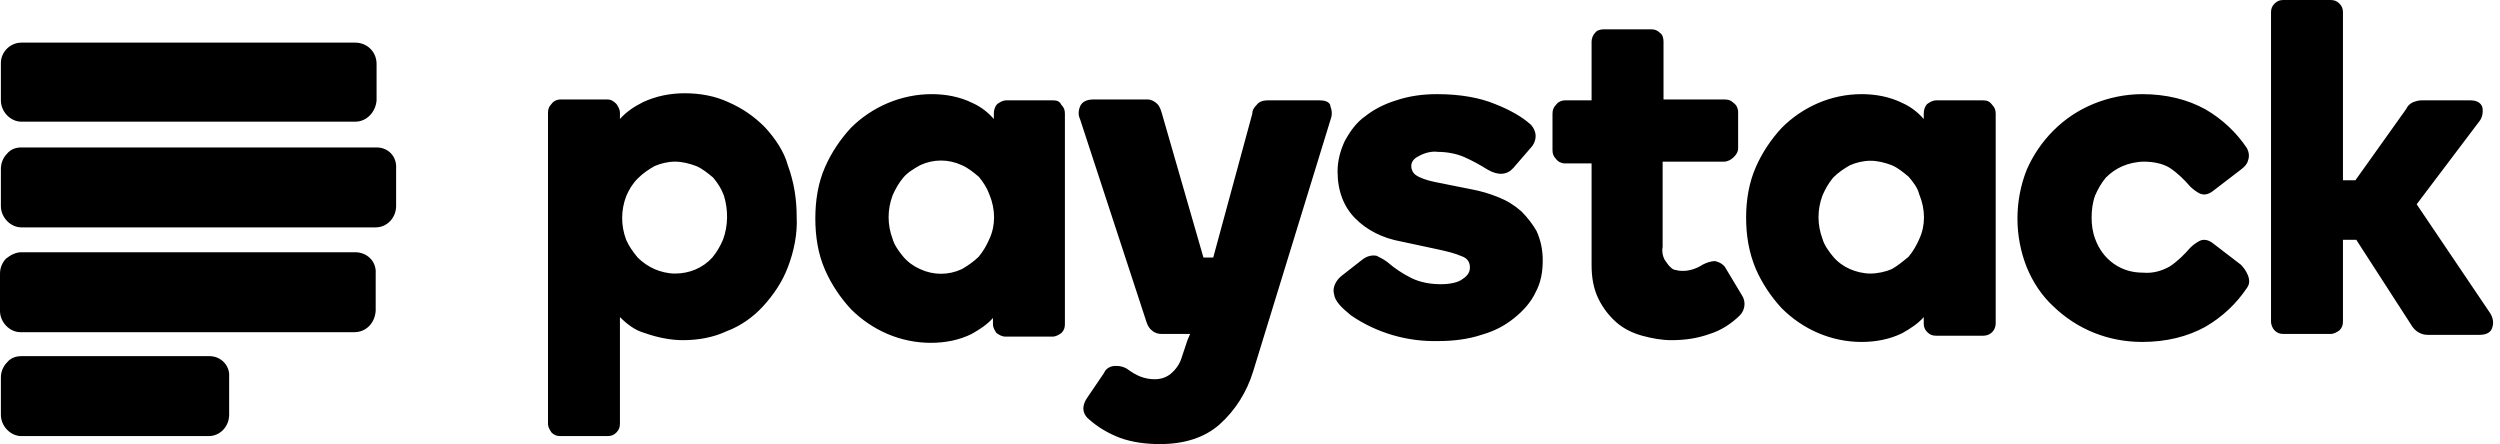 <svg width="152" height="27" viewBox="0 0 152 27" fill="none" xmlns="http://www.w3.org/2000/svg">
<path d="M21.6 2.592H1.296C0.648 2.592 0.054 3.132 0.054 3.834V6.102C0.054 6.804 0.648 7.398 1.296 7.398H21.6C22.302 7.398 22.842 6.804 22.896 6.102V3.888C22.896 3.132 22.302 2.592 21.6 2.592ZM21.6 15.336H1.296C0.972 15.336 0.648 15.498 0.378 15.714C0.162 15.93 0 16.254 0 16.632V18.9C0 19.602 0.594 20.196 1.242 20.196H21.546C22.248 20.196 22.788 19.656 22.842 18.9V16.632C22.896 15.876 22.302 15.336 21.6 15.336ZM12.744 21.654H1.296C0.972 21.654 0.648 21.762 0.432 22.032C0.216 22.248 0.054 22.572 0.054 22.95V25.218C0.054 25.92 0.648 26.514 1.296 26.514H12.69C13.392 26.514 13.932 25.92 13.932 25.218V22.896C13.986 22.248 13.446 21.654 12.744 21.654ZM22.896 8.964H1.296C0.972 8.964 0.648 9.072 0.432 9.342C0.216 9.558 0.054 9.882 0.054 10.26V12.528C0.054 13.23 0.648 13.824 1.296 13.824H22.842C23.544 13.824 24.084 13.23 24.084 12.528V10.26C24.138 9.504 23.598 8.964 22.896 8.964Z" fill="black"/>
<path d="M46.494 7.722C45.846 7.074 45.144 6.588 44.28 6.21C43.47 5.832 42.552 5.67 41.634 5.67C40.77 5.67 39.906 5.832 39.096 6.21C38.556 6.48 38.07 6.804 37.692 7.236V6.858C37.692 6.642 37.584 6.48 37.476 6.318C37.314 6.156 37.152 6.048 36.936 6.048H34.074C33.858 6.048 33.642 6.156 33.534 6.318C33.372 6.48 33.318 6.642 33.318 6.858V25.758C33.318 25.974 33.426 26.136 33.534 26.298C33.696 26.46 33.858 26.514 34.074 26.514H36.936C37.152 26.514 37.314 26.46 37.476 26.298C37.638 26.136 37.692 25.974 37.692 25.758V19.278C38.124 19.71 38.61 20.088 39.204 20.25C39.96 20.52 40.77 20.682 41.526 20.682C42.444 20.682 43.362 20.52 44.172 20.142C45.036 19.818 45.792 19.278 46.386 18.63C47.034 17.928 47.574 17.118 47.898 16.254C48.276 15.282 48.492 14.202 48.438 13.176C48.438 12.096 48.276 11.07 47.898 10.044C47.682 9.234 47.142 8.424 46.494 7.722ZM43.956 14.58C43.794 14.958 43.578 15.336 43.308 15.66C42.714 16.308 41.904 16.632 41.04 16.632C40.608 16.632 40.176 16.524 39.798 16.362C39.42 16.2 39.042 15.93 38.772 15.66C38.502 15.336 38.232 14.958 38.07 14.58C37.746 13.716 37.746 12.798 38.07 11.934C38.232 11.556 38.448 11.178 38.772 10.854C39.096 10.53 39.42 10.314 39.798 10.098C40.176 9.936 40.608 9.828 41.04 9.828C41.472 9.828 41.904 9.936 42.336 10.098C42.714 10.26 43.038 10.53 43.362 10.8C43.632 11.124 43.848 11.448 44.01 11.88C44.28 12.744 44.28 13.716 43.956 14.58ZM64.044 6.102H61.182C60.966 6.102 60.804 6.21 60.642 6.318C60.48 6.48 60.426 6.696 60.426 6.912V7.236C60.048 6.804 59.616 6.48 59.13 6.264C58.374 5.886 57.51 5.724 56.646 5.724C54.81 5.724 53.028 6.48 51.732 7.776C51.084 8.478 50.544 9.288 50.166 10.152C49.734 11.124 49.572 12.204 49.572 13.284C49.572 14.364 49.734 15.444 50.166 16.416C50.544 17.28 51.084 18.09 51.732 18.792C53.028 20.088 54.756 20.844 56.592 20.844C57.456 20.844 58.32 20.682 59.076 20.304C59.562 20.034 60.048 19.71 60.372 19.332V19.71C60.372 19.926 60.48 20.088 60.588 20.25C60.75 20.358 60.912 20.466 61.128 20.466H63.99C64.206 20.466 64.368 20.358 64.53 20.25C64.692 20.088 64.746 19.926 64.746 19.71V6.912C64.746 6.696 64.692 6.534 64.53 6.372C64.422 6.156 64.26 6.102 64.044 6.102ZM60.156 14.526C59.994 14.904 59.778 15.282 59.508 15.606C59.238 15.876 58.86 16.146 58.482 16.362C57.672 16.74 56.754 16.74 55.944 16.362C55.566 16.2 55.188 15.93 54.918 15.606C54.648 15.282 54.378 14.904 54.27 14.526C53.946 13.662 53.946 12.744 54.27 11.88C54.432 11.502 54.648 11.124 54.918 10.8C55.188 10.476 55.566 10.26 55.944 10.044C56.754 9.666 57.672 9.666 58.482 10.044C58.86 10.206 59.184 10.476 59.508 10.746C59.778 11.07 59.994 11.394 60.156 11.826C60.534 12.744 60.534 13.716 60.156 14.526ZM92.502 12.852C92.07 12.474 91.638 12.204 91.098 11.988C90.558 11.772 90.018 11.61 89.424 11.502L87.264 11.07C86.724 10.962 86.292 10.8 86.076 10.638C85.914 10.53 85.806 10.314 85.806 10.098C85.806 9.882 85.914 9.666 86.238 9.504C86.616 9.288 87.048 9.18 87.426 9.234C87.966 9.234 88.56 9.342 89.046 9.558C89.532 9.774 90.018 10.044 90.45 10.314C91.098 10.692 91.638 10.638 92.016 10.206L93.042 9.018C93.258 8.802 93.366 8.532 93.366 8.262C93.366 7.992 93.204 7.668 92.988 7.506C92.556 7.128 91.854 6.696 90.882 6.318C89.964 5.94 88.776 5.724 87.372 5.724C86.508 5.724 85.698 5.832 84.888 6.102C84.186 6.318 83.538 6.642 82.998 7.074C82.458 7.452 82.08 7.992 81.756 8.586C81.486 9.18 81.324 9.774 81.324 10.422C81.324 11.61 81.702 12.582 82.404 13.284C83.106 13.986 84.024 14.472 85.212 14.688L87.48 15.174C87.966 15.282 88.452 15.39 88.938 15.606C89.208 15.714 89.37 15.93 89.37 16.254C89.37 16.524 89.262 16.74 88.938 16.956C88.668 17.172 88.182 17.28 87.588 17.28C86.994 17.28 86.346 17.172 85.806 16.902C85.266 16.632 84.78 16.308 84.348 15.93C84.132 15.768 83.916 15.66 83.7 15.552C83.43 15.498 83.106 15.552 82.782 15.822L81.54 16.794C81.216 17.064 81 17.496 81.108 17.874C81.162 18.306 81.54 18.684 82.134 19.17C83.7 20.25 85.59 20.79 87.48 20.736C88.344 20.736 89.262 20.628 90.072 20.358C90.828 20.142 91.476 19.818 92.07 19.332C92.61 18.9 93.096 18.36 93.366 17.766C93.69 17.172 93.798 16.524 93.798 15.822C93.798 15.228 93.69 14.634 93.42 14.04C93.204 13.662 92.88 13.23 92.502 12.852ZM104.922 16.308C104.814 16.092 104.544 15.93 104.274 15.876C104.004 15.876 103.734 15.984 103.518 16.092C103.194 16.308 102.762 16.47 102.33 16.47C102.222 16.47 102.06 16.47 101.898 16.416C101.736 16.416 101.628 16.308 101.52 16.2C101.412 16.092 101.304 15.93 101.196 15.768C101.088 15.552 101.034 15.282 101.088 15.012V9.828H104.814C105.03 9.828 105.246 9.72 105.408 9.558C105.57 9.396 105.678 9.234 105.678 9.018V6.804C105.678 6.588 105.57 6.372 105.408 6.264C105.246 6.102 105.084 6.048 104.868 6.048H101.142V2.538C101.142 2.322 101.088 2.106 100.926 1.998C100.764 1.836 100.602 1.782 100.386 1.782H97.524C97.308 1.782 97.092 1.836 96.984 1.998C96.822 2.16 96.768 2.376 96.768 2.538V6.102H95.148C94.932 6.102 94.716 6.21 94.608 6.372C94.446 6.534 94.392 6.696 94.392 6.912V9.126C94.392 9.342 94.446 9.504 94.608 9.666C94.716 9.828 94.932 9.936 95.148 9.936H96.768V16.092C96.768 16.848 96.876 17.55 97.2 18.198C97.47 18.738 97.848 19.224 98.28 19.602C98.712 19.98 99.252 20.25 99.846 20.412C100.44 20.574 101.034 20.682 101.628 20.682C102.438 20.682 103.194 20.574 103.95 20.304C104.652 20.088 105.3 19.656 105.786 19.17C106.11 18.846 106.164 18.306 105.894 17.928L104.922 16.308ZM120.582 6.102H117.72C117.504 6.102 117.342 6.21 117.18 6.318C117.018 6.48 116.964 6.696 116.964 6.912V7.236C116.586 6.804 116.154 6.48 115.668 6.264C114.912 5.886 114.048 5.724 113.184 5.724C111.348 5.724 109.62 6.48 108.324 7.776C107.676 8.478 107.136 9.288 106.758 10.152C106.326 11.124 106.164 12.204 106.164 13.23C106.164 14.31 106.326 15.336 106.758 16.362C107.136 17.226 107.676 18.036 108.324 18.738C109.62 20.034 111.348 20.79 113.184 20.79C114.048 20.79 114.912 20.628 115.668 20.25C116.154 19.98 116.64 19.656 116.964 19.278V19.656C116.964 19.872 117.018 20.034 117.18 20.196C117.342 20.358 117.504 20.412 117.72 20.412H120.582C121.014 20.412 121.338 20.088 121.338 19.656V6.912C121.338 6.696 121.284 6.534 121.122 6.372C120.96 6.156 120.798 6.102 120.582 6.102ZM116.694 14.526C116.532 14.904 116.316 15.282 116.046 15.606C115.722 15.876 115.398 16.146 115.02 16.362C114.642 16.524 114.156 16.632 113.724 16.632C113.292 16.632 112.86 16.524 112.482 16.362C112.104 16.2 111.726 15.93 111.456 15.606C111.186 15.282 110.916 14.904 110.808 14.526C110.484 13.662 110.484 12.744 110.808 11.88C110.97 11.502 111.186 11.124 111.456 10.8C111.78 10.476 112.104 10.26 112.482 10.044C112.86 9.882 113.292 9.774 113.724 9.774C114.156 9.774 114.588 9.882 115.02 10.044C115.398 10.206 115.722 10.476 116.046 10.746C116.316 11.07 116.586 11.394 116.694 11.826C117.072 12.744 117.072 13.716 116.694 14.526ZM136.242 16.092L134.622 14.85C134.298 14.58 134.028 14.526 133.758 14.634C133.542 14.742 133.326 14.904 133.164 15.066C132.786 15.498 132.408 15.876 131.922 16.2C131.436 16.47 130.896 16.632 130.302 16.578C129.654 16.578 129.06 16.416 128.52 16.038C127.98 15.66 127.602 15.12 127.386 14.526C127.224 14.094 127.17 13.662 127.17 13.23C127.17 12.798 127.224 12.312 127.386 11.88C127.548 11.502 127.764 11.124 128.034 10.8C128.358 10.476 128.682 10.26 129.06 10.098C129.438 9.936 129.924 9.828 130.356 9.828C130.896 9.828 131.49 9.936 131.922 10.206C132.408 10.53 132.786 10.908 133.164 11.34C133.326 11.502 133.542 11.664 133.758 11.772C134.028 11.88 134.298 11.826 134.622 11.556L136.242 10.314C136.458 10.152 136.62 9.99 136.674 9.774C136.782 9.504 136.728 9.234 136.62 9.018C135.972 8.046 135.108 7.236 134.082 6.642C133.002 6.048 131.706 5.724 130.248 5.724C129.222 5.724 128.196 5.94 127.278 6.318C126.36 6.696 125.55 7.236 124.848 7.938C124.146 8.64 123.606 9.45 123.228 10.314C122.472 12.204 122.472 14.364 123.228 16.254C123.606 17.172 124.146 17.982 124.848 18.63C126.306 20.034 128.196 20.79 130.248 20.79C131.706 20.79 133.002 20.466 134.082 19.872C135.108 19.278 135.972 18.468 136.62 17.496C136.782 17.28 136.782 17.01 136.674 16.74C136.566 16.47 136.404 16.254 136.242 16.092ZM151.416 19.062L146.934 12.42L150.768 7.344C150.93 7.128 150.984 6.804 150.93 6.534C150.876 6.318 150.66 6.102 150.228 6.102H147.204C147.042 6.102 146.88 6.156 146.718 6.21C146.502 6.318 146.394 6.426 146.286 6.642L143.208 10.962H142.452V0.756C142.452 0.54 142.398 0.378 142.236 0.216C142.074 0.054 141.912 0 141.696 0H138.834C138.618 0 138.456 0.054 138.294 0.216C138.132 0.378 138.078 0.54 138.078 0.756V19.548C138.078 19.764 138.186 19.98 138.294 20.088C138.456 20.25 138.618 20.304 138.834 20.304H141.696C141.912 20.304 142.074 20.196 142.236 20.088C142.398 19.926 142.452 19.764 142.452 19.548V14.58H143.262L146.61 19.764C146.826 20.142 147.204 20.358 147.582 20.358H150.768C151.254 20.358 151.47 20.142 151.524 19.926C151.632 19.656 151.578 19.332 151.416 19.062ZM80.244 6.102H77.058C76.842 6.102 76.572 6.156 76.41 6.372C76.248 6.534 76.14 6.696 76.14 6.912L73.764 15.66H73.17L70.632 6.858C70.578 6.696 70.524 6.48 70.362 6.318C70.2 6.156 69.984 6.048 69.768 6.048H66.474C66.042 6.048 65.772 6.21 65.664 6.48C65.556 6.75 65.556 7.02 65.664 7.236L69.714 19.602C69.768 19.764 69.876 19.98 70.038 20.088C70.2 20.25 70.416 20.304 70.632 20.304H72.36L72.198 20.682L71.82 21.816C71.712 22.14 71.496 22.464 71.172 22.734C70.902 22.95 70.578 23.058 70.2 23.058C69.93 23.058 69.606 23.004 69.336 22.896C69.066 22.788 68.796 22.626 68.58 22.464C68.364 22.302 68.094 22.248 67.878 22.248H67.824C67.5 22.248 67.23 22.41 67.122 22.68L66.096 24.192C65.664 24.84 65.934 25.272 66.204 25.488C66.744 25.974 67.392 26.352 68.094 26.622C68.85 26.892 69.66 27 70.524 27C71.982 27 73.224 26.622 74.142 25.812C75.114 24.948 75.816 23.814 76.194 22.572L80.892 7.29C81 7.02 81 6.75 80.892 6.48C80.892 6.264 80.676 6.102 80.244 6.102Z" fill="black"/>
</svg>

